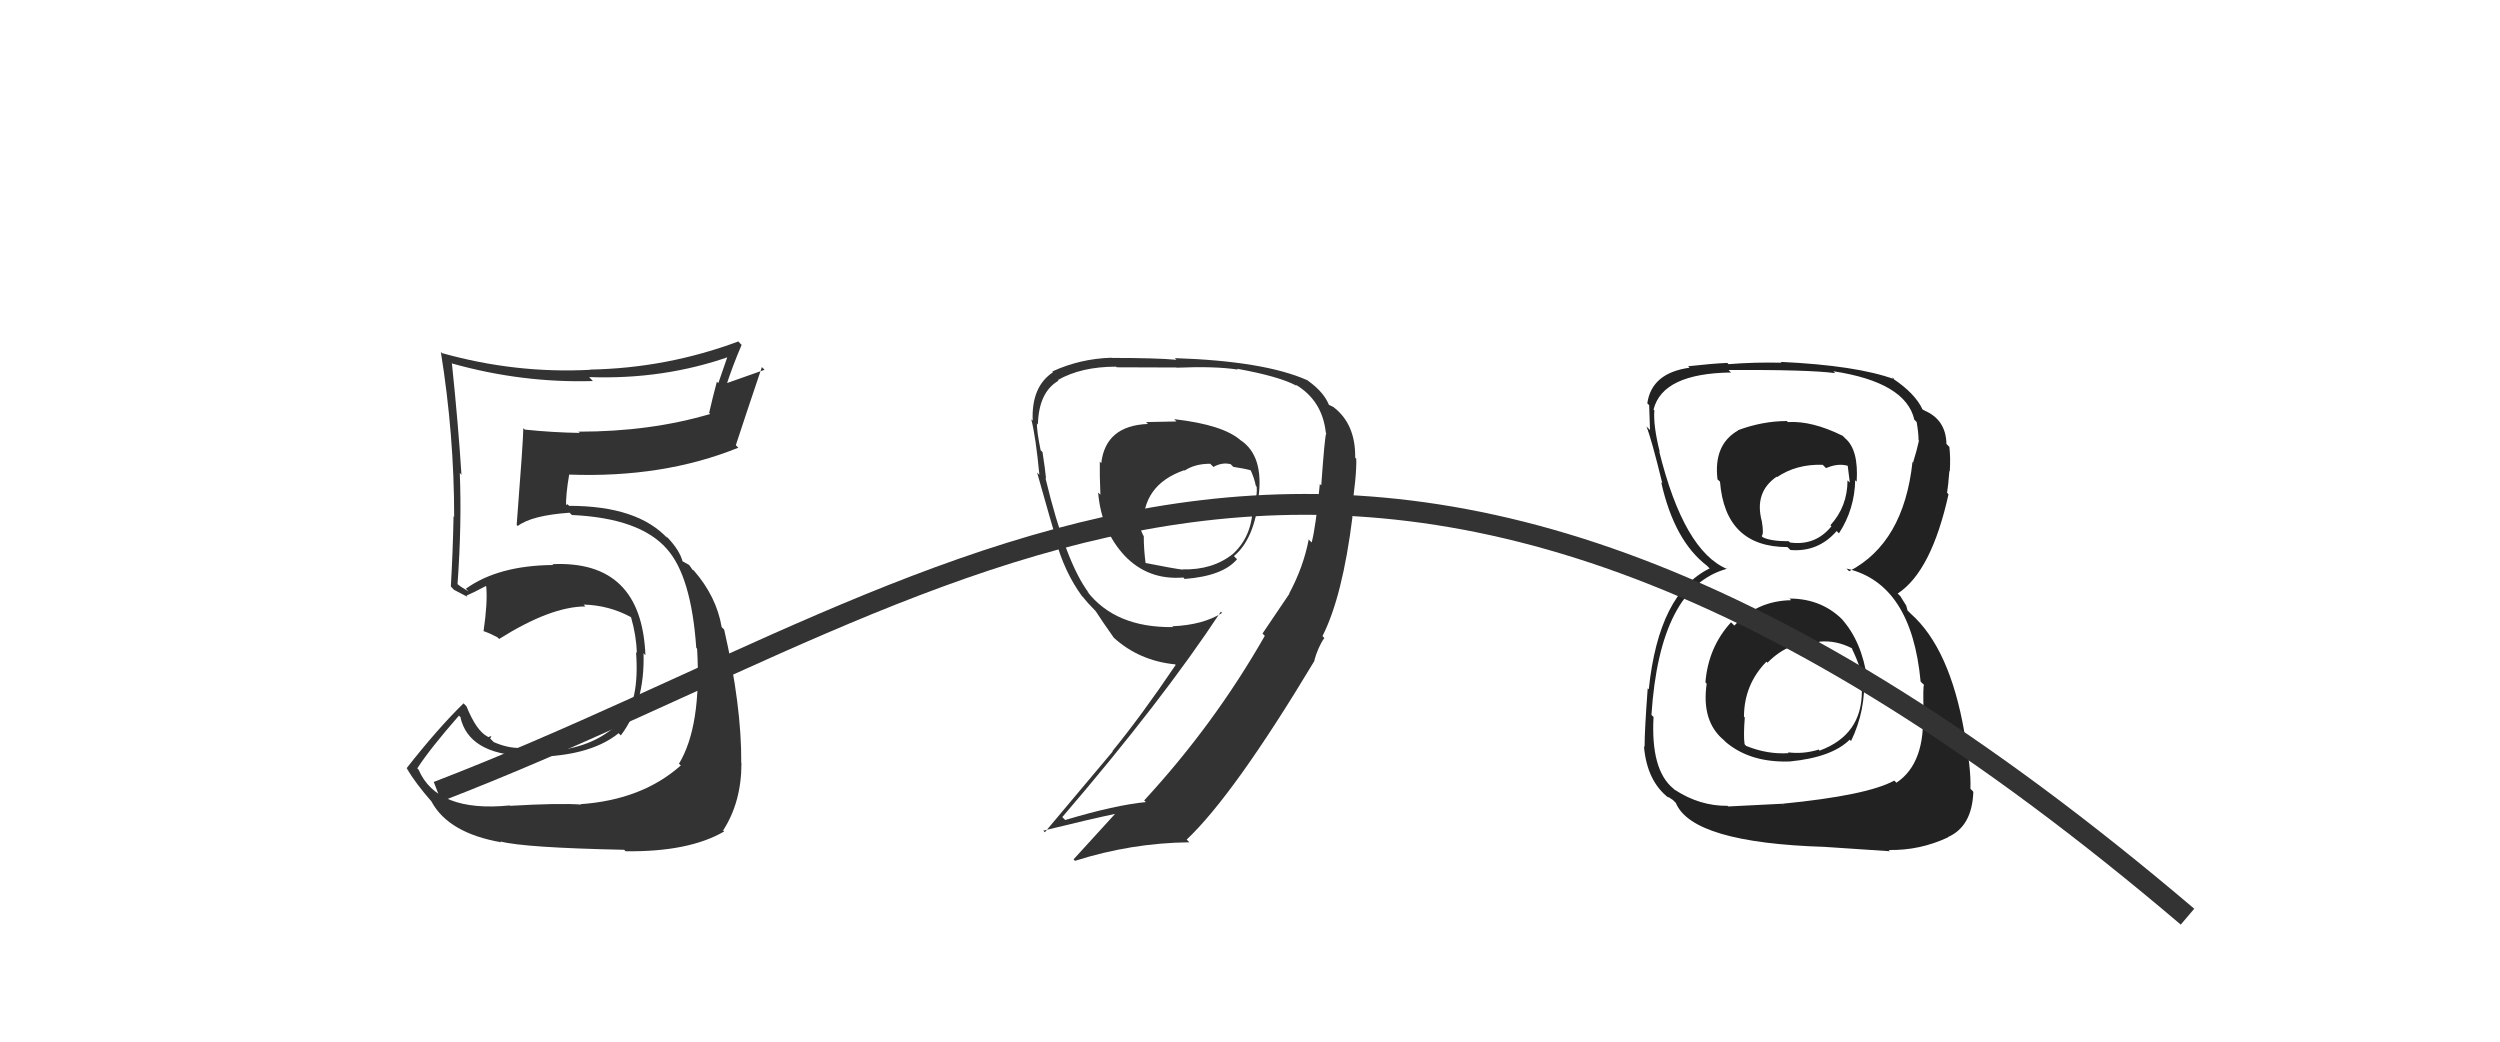 <svg xmlns="http://www.w3.org/2000/svg" width="120" height="50" viewBox="0,0,120,50"><path fill="#222" d="M85.81 28.65L85.96 28.79L85.97 28.81Q84.33 28.84 83.25 30.03L83.05 29.83L83.09 29.87Q82.00 31.06 81.86 32.75L81.92 32.82L81.92 32.82Q81.66 34.63 82.75 35.53L82.80 35.58L82.85 35.63Q84.03 36.62 85.93 36.55L85.86 36.48L85.92 36.55Q87.94 36.35 88.79 35.50L88.79 35.51L88.85 35.57Q89.57 34.08 89.47 32.45L89.49 32.46L89.63 32.61Q89.37 30.78 88.40 29.71L88.48 29.79L88.57 29.88Q87.52 28.73 85.89 28.73ZM85.77 20.21L85.90 20.35L85.77 20.21Q84.61 20.21 83.42 20.65L83.50 20.73L83.43 20.66Q82.24 21.34 82.44 23.01L82.56 23.12L82.56 23.12Q82.81 26.26 85.80 26.26L85.94 26.40L85.94 26.40Q87.27 26.51 88.16 25.49L88.21 25.54L88.27 25.60Q89.02 24.45 89.05 23.05L89.02 23.02L89.12 23.12Q89.22 21.59 88.57 21.04L88.44 20.91L88.43 20.91Q86.97 20.19 85.82 20.26ZM85.67 38.70L85.54 38.58L82.96 38.71L82.92 38.68Q81.58 38.69 80.39 37.91L80.36 37.89L80.32 37.85Q79.23 36.96 79.37 34.41L79.29 34.34L79.27 34.31Q79.67 28.18 82.90 27.30L82.82 27.23L82.92 27.32Q80.83 26.46 79.64 21.66L79.60 21.62L79.67 21.70Q79.35 20.42 79.41 19.70L79.37 19.66L79.37 19.66Q79.80 17.92 83.10 17.88L83.10 17.89L82.97 17.76Q86.80 17.74 88.09 17.91L88.11 17.93L88.00 17.82Q91.48 18.35 91.89 20.15L91.84 20.09L92.00 20.26Q92.09 20.79 92.09 21.13L91.99 21.03L92.11 21.15Q92.00 21.65 91.83 22.19L91.92 22.28L91.80 22.17Q91.38 26.06 88.76 27.42L88.72 27.38L88.63 27.29Q91.75 28.00 92.19 32.72L92.35 32.87L92.35 32.88Q92.30 32.96 92.33 34.12L92.34 34.12L92.29 34.07Q92.45 36.62 91.03 37.57L90.89 37.44L90.92 37.47Q89.63 38.18 85.55 38.58ZM87.57 40.64L87.58 40.65L90.72 40.86L90.65 40.80Q92.15 40.83 93.51 40.19L93.54 40.22L93.50 40.18Q94.66 39.67 94.72 38.01L94.68 37.96L94.58 37.86Q94.62 36.88 94.28 35.15L94.36 35.23L94.29 35.15Q93.59 31.12 91.72 29.46L91.56 29.30L91.50 29.07L91.38 28.88L91.22 28.62L91.09 28.49Q92.71 27.43 93.53 23.72L93.53 23.73L93.46 23.65Q93.51 23.36 93.57 22.61L93.49 22.52L93.59 22.63Q93.63 21.99 93.57 21.45L93.42 21.30L93.43 21.32Q93.41 20.14 92.36 19.70L92.33 19.67L92.43 19.74L92.26 19.64L92.28 19.65Q91.93 18.89 90.87 18.18L90.81 18.11L90.90 18.17L90.92 18.20Q89.11 17.54 85.47 17.37L85.50 17.39L85.51 17.41Q84.19 17.38 82.97 17.48L82.84 17.35L82.91 17.42Q82.19 17.45 81.03 17.58L81.01 17.56L81.10 17.65Q79.28 17.90 79.07 19.36L79.13 19.42L79.16 19.45Q79.17 19.93 79.20 20.65L79.16 20.60L79.03 20.47Q79.28 21.10 79.79 23.20L79.70 23.12L79.74 23.16Q80.37 25.96 81.93 27.15L81.89 27.11L82.15 27.37L82.07 27.28Q79.62 28.47 79.14 33.10L79.16 33.11L79.09 33.04Q78.94 35.04 78.94 35.86L78.95 35.87L78.91 35.82Q79.05 37.50 80.11 38.31L79.97 38.17L80.06 38.26Q80.06 38.23 80.30 38.40L80.40 38.50L80.44 38.54Q81.23 40.45 87.58 40.65ZM87.30 30.78L87.41 30.90L87.32 30.80Q88.12 30.72 88.90 31.12L88.94 31.17L88.88 31.11Q89.39 32.16 89.36 32.64L89.31 32.59L89.26 32.54Q89.28 32.80 89.28 33.08L89.23 33.03L89.37 33.16Q89.38 35.28 87.34 36.03L87.21 35.89L87.30 35.98Q86.54 36.21 85.82 36.11L85.73 36.02L85.86 36.15Q84.85 36.22 83.83 35.81L83.80 35.79L83.74 35.72Q83.68 35.32 83.75 34.44L83.68 34.37L83.71 34.40Q83.72 32.85 84.79 31.76L84.82 31.79L84.84 31.81Q85.91 30.72 87.34 30.82ZM87.48 22.30L87.60 22.42L87.65 22.47Q88.22 22.22 88.70 22.36L88.69 22.35L88.79 23.16L88.68 23.06Q88.68 24.31 87.86 25.21L87.94 25.29L87.91 25.26Q87.14 26.21 85.92 26.04L85.92 26.04L85.86 25.98Q84.98 25.98 84.60 25.78L84.63 25.81L84.56 25.73Q84.67 25.64 84.57 25.03L84.53 24.99L84.57 25.03Q84.19 23.63 85.28 22.88L85.30 22.91L85.30 22.90Q86.23 22.27 87.49 22.31Z"/><path fill="#333" d="M24.58 38.77L24.44 38.64L24.47 38.66Q20.98 39.01 20.09 36.94L20.08 36.93L20.03 36.88Q20.63 35.95 22.03 34.35L22.16 34.48L22.10 34.43Q22.50 36.19 25.19 36.29L25.25 36.35L25.23 36.33Q28.23 36.38 29.70 35.19L29.70 35.20L29.80 35.30Q30.96 33.76 30.89 31.35L30.93 31.40L30.98 31.45Q30.80 26.88 26.51 27.08L26.41 26.97L26.56 27.12Q23.92 27.14 22.36 28.26L22.49 28.39L22.12 28.16L21.86 27.96L21.96 28.06Q22.17 25.15 22.07 22.70L22.16 22.80L22.15 22.79Q22.00 20.39 21.69 17.43L21.63 17.36L21.71 17.45Q25.06 18.39 28.46 18.29L28.42 18.25L28.28 18.10Q31.87 18.23 35.06 17.10L34.96 17.00L34.48 18.39L34.41 18.32Q34.21 19.07 34.04 19.81L34.01 19.79L34.09 19.87Q31.23 20.72 27.77 20.72L27.67 20.63L27.83 20.78Q26.52 20.76 25.19 20.62L25.16 20.59L25.12 20.55Q25.11 21.22 24.80 25.20L24.82 25.21L24.85 25.25Q25.51 24.74 27.34 24.61L27.32 24.59L27.45 24.72Q30.73 24.87 32.02 26.36L31.97 26.32L32.01 26.35Q33.18 27.66 33.42 31.09L33.44 31.12L33.46 31.13Q33.68 34.86 32.59 36.66L32.59 36.66L32.68 36.74Q30.83 38.39 27.87 38.60L27.74 38.47L27.89 38.62Q26.86 38.54 24.48 38.68ZM29.91 40.74L29.85 40.68L30.03 40.86Q33.06 40.90 34.76 39.91L34.66 39.82L34.71 39.86Q35.59 38.50 35.59 36.63L35.52 36.56L35.58 36.62Q35.60 33.89 34.76 30.22L34.82 30.28L34.64 30.10Q34.39 28.63 33.30 27.38L33.31 27.38L33.25 27.36L33.08 27.12L32.76 26.94L32.76 26.94Q32.63 26.43 32.06 25.82L31.96 25.73L32.04 25.84L32.06 25.86Q30.62 24.28 27.32 24.28L27.23 24.20L27.10 24.30L27.17 24.37Q27.15 23.77 27.32 22.78L27.25 22.71L27.31 22.78Q31.84 22.95 35.44 21.49L35.31 21.36L35.32 21.37Q35.72 20.14 36.57 17.62L36.70 17.75L34.69 18.46L34.83 18.60Q35.16 17.57 35.60 16.55L35.58 16.54L35.44 16.39Q32.00 17.67 28.33 17.74L28.48 17.90L28.34 17.75Q24.75 17.94 21.22 16.95L21.29 17.03L21.16 16.89Q21.80 20.87 21.80 24.81L21.73 24.75L21.77 24.78Q21.74 26.45 21.64 28.15L21.79 28.31L21.79 28.31Q21.93 28.38 22.44 28.65L22.45 28.66L22.39 28.59Q22.74 28.44 23.32 28.13L23.44 28.25L23.34 28.15Q23.41 28.94 23.21 30.30L23.08 30.17L23.20 30.29Q23.50 30.39 23.88 30.59L23.82 30.54L23.96 30.67Q26.44 29.11 28.10 29.11L27.92 28.92L28.01 29.02Q29.23 29.05 30.28 29.62L30.24 29.58L30.29 29.63Q30.54 30.49 30.57 31.34L30.55 31.32L30.53 31.30Q30.71 33.72 29.79 34.71L29.67 34.58L29.74 34.66Q28.61 35.83 26.60 36.04L26.43 35.86L26.52 35.95Q25.75 36.11 25.14 36.04L24.97 35.87L25.00 35.90Q24.38 35.92 23.70 35.62L23.53 35.45L23.59 35.33L23.43 35.38L23.41 35.36Q22.87 35.09 22.39 33.90L22.35 33.86L22.25 33.76Q21.01 34.97 19.52 36.87L19.67 37.02L19.52 36.88Q19.97 37.63 20.72 38.48L20.72 38.49L20.72 38.49Q21.54 39.99 24.06 40.43L24.07 40.44L24.02 40.39Q25.16 40.69 29.96 40.79Z"/><path fill="#333" d="M56.42 20.18L56.47 20.23L55.01 20.26L55.10 20.35Q53.07 20.43 52.86 22.23L52.88 22.25L52.79 22.16Q52.78 22.86 52.82 23.74L52.79 23.72L52.71 23.64Q52.87 25.49 53.99 26.68L53.98 26.67L53.96 26.65Q55.10 27.86 56.80 27.72L56.88 27.81L56.86 27.79Q58.70 27.65 59.38 26.84L59.29 26.76L59.23 26.69Q60.20 25.89 60.43 23.89L60.52 23.97L60.41 23.86Q60.67 21.88 59.55 21.13L59.59 21.17L59.58 21.16Q58.74 20.39 56.36 20.12ZM61.81 28.42L61.89 28.50L60.60 30.41L60.71 30.52Q58.28 34.78 54.92 38.42L54.97 38.47L55.00 38.50Q53.54 38.64 51.13 39.36L51.05 39.28L50.99 39.22Q55.78 33.64 58.60 29.36L58.57 29.33L58.66 29.42Q57.74 30.00 56.28 30.06L56.20 29.98L56.31 30.10Q53.53 30.14 52.17 28.37L52.19 28.39L52.27 28.47Q51.16 27.02 50.18 22.94L50.06 22.83L50.21 22.97Q50.17 22.53 50.04 21.70L49.98 21.64L49.95 21.61Q49.77 20.73 49.77 20.32L49.82 20.38L49.82 20.37Q49.86 18.82 50.81 18.27L50.72 18.19L50.78 18.24Q51.90 17.60 53.57 17.60L53.54 17.57L53.60 17.63Q56.47 17.64 56.47 17.64L56.44 17.62L56.48 17.65Q58.30 17.57 59.42 17.74L59.45 17.77L59.38 17.70Q61.42 18.07 62.24 18.52L62.17 18.44L62.17 18.45Q63.47 19.21 63.64 20.77L63.60 20.73L63.66 20.79Q63.59 20.92 63.42 23.30L63.37 23.25L63.35 23.24Q63.16 25.29 62.96 26.04L62.87 25.95L62.82 25.89Q62.56 27.23 61.88 28.49ZM63.60 30.66L63.48 30.53L63.48 30.53Q64.44 28.64 64.92 24.80L64.85 24.73L64.84 24.72Q65.13 22.81 65.10 22.02L65.15 22.07L65.05 21.97Q65.07 20.36 64.02 19.55L64.01 19.54L63.68 19.38L63.82 19.52Q63.60 18.86 62.79 18.28L62.74 18.24L62.75 18.25Q60.68 17.33 56.39 17.19L56.39 17.19L56.47 17.27Q55.53 17.18 53.35 17.18L53.37 17.20L53.35 17.17Q51.83 17.22 50.51 17.83L50.55 17.88L50.54 17.87Q49.50 18.56 49.57 20.19L49.45 20.08L49.50 20.12Q49.72 20.99 49.89 22.79L49.77 22.67L49.78 22.68Q50.48 25.18 50.72 25.93L50.60 25.81L50.66 25.88Q51.09 27.46 51.94 28.62L51.97 28.64L51.94 28.61Q52.20 28.94 52.54 29.28L52.57 29.31L52.61 29.36Q52.89 29.80 53.47 30.62L53.43 30.58L53.45 30.60Q54.68 31.72 56.41 31.89L56.44 31.93L56.43 31.92Q54.79 34.35 53.40 36.05L53.41 36.07L50.15 39.95L50.08 39.87Q52.23 39.34 53.69 39.03L53.55 38.89L53.62 38.96Q52.92 39.72 51.53 41.25L51.57 41.29L51.60 41.32Q54.30 40.46 57.09 40.43L57.15 40.49L56.96 40.30Q59.22 38.17 63.10 31.71L62.94 31.56L62.99 31.68L63.07 31.76Q63.26 31.06 63.57 30.62ZM58.16 22.33L58.25 22.42L58.25 22.41Q58.66 22.18 59.07 22.28L59.15 22.36L59.20 22.41Q59.75 22.49 60.09 22.59L60.12 22.62L60.00 22.50Q60.21 22.95 60.28 23.32L60.15 23.19L60.32 23.36Q60.35 23.70 60.25 24.04L60.10 23.90L60.12 23.91Q60.24 25.60 59.19 26.58L59.11 26.51L59.19 26.58Q58.21 27.37 56.75 27.33L56.81 27.40L56.75 27.34Q56.33 27.29 54.97 27.02L55.00 27.05L54.99 27.04Q54.90 26.37 54.90 25.72L54.85 25.68L54.87 25.69Q54.71 25.36 54.71 25.16L54.88 25.33L54.88 25.33Q54.80 23.28 56.84 22.57L56.73 22.45L56.86 22.59Q57.35 22.26 58.09 22.26Z"/><path d="M21 38 C47 28,65 10,105 44" stroke="#333" fill="none"/></svg>